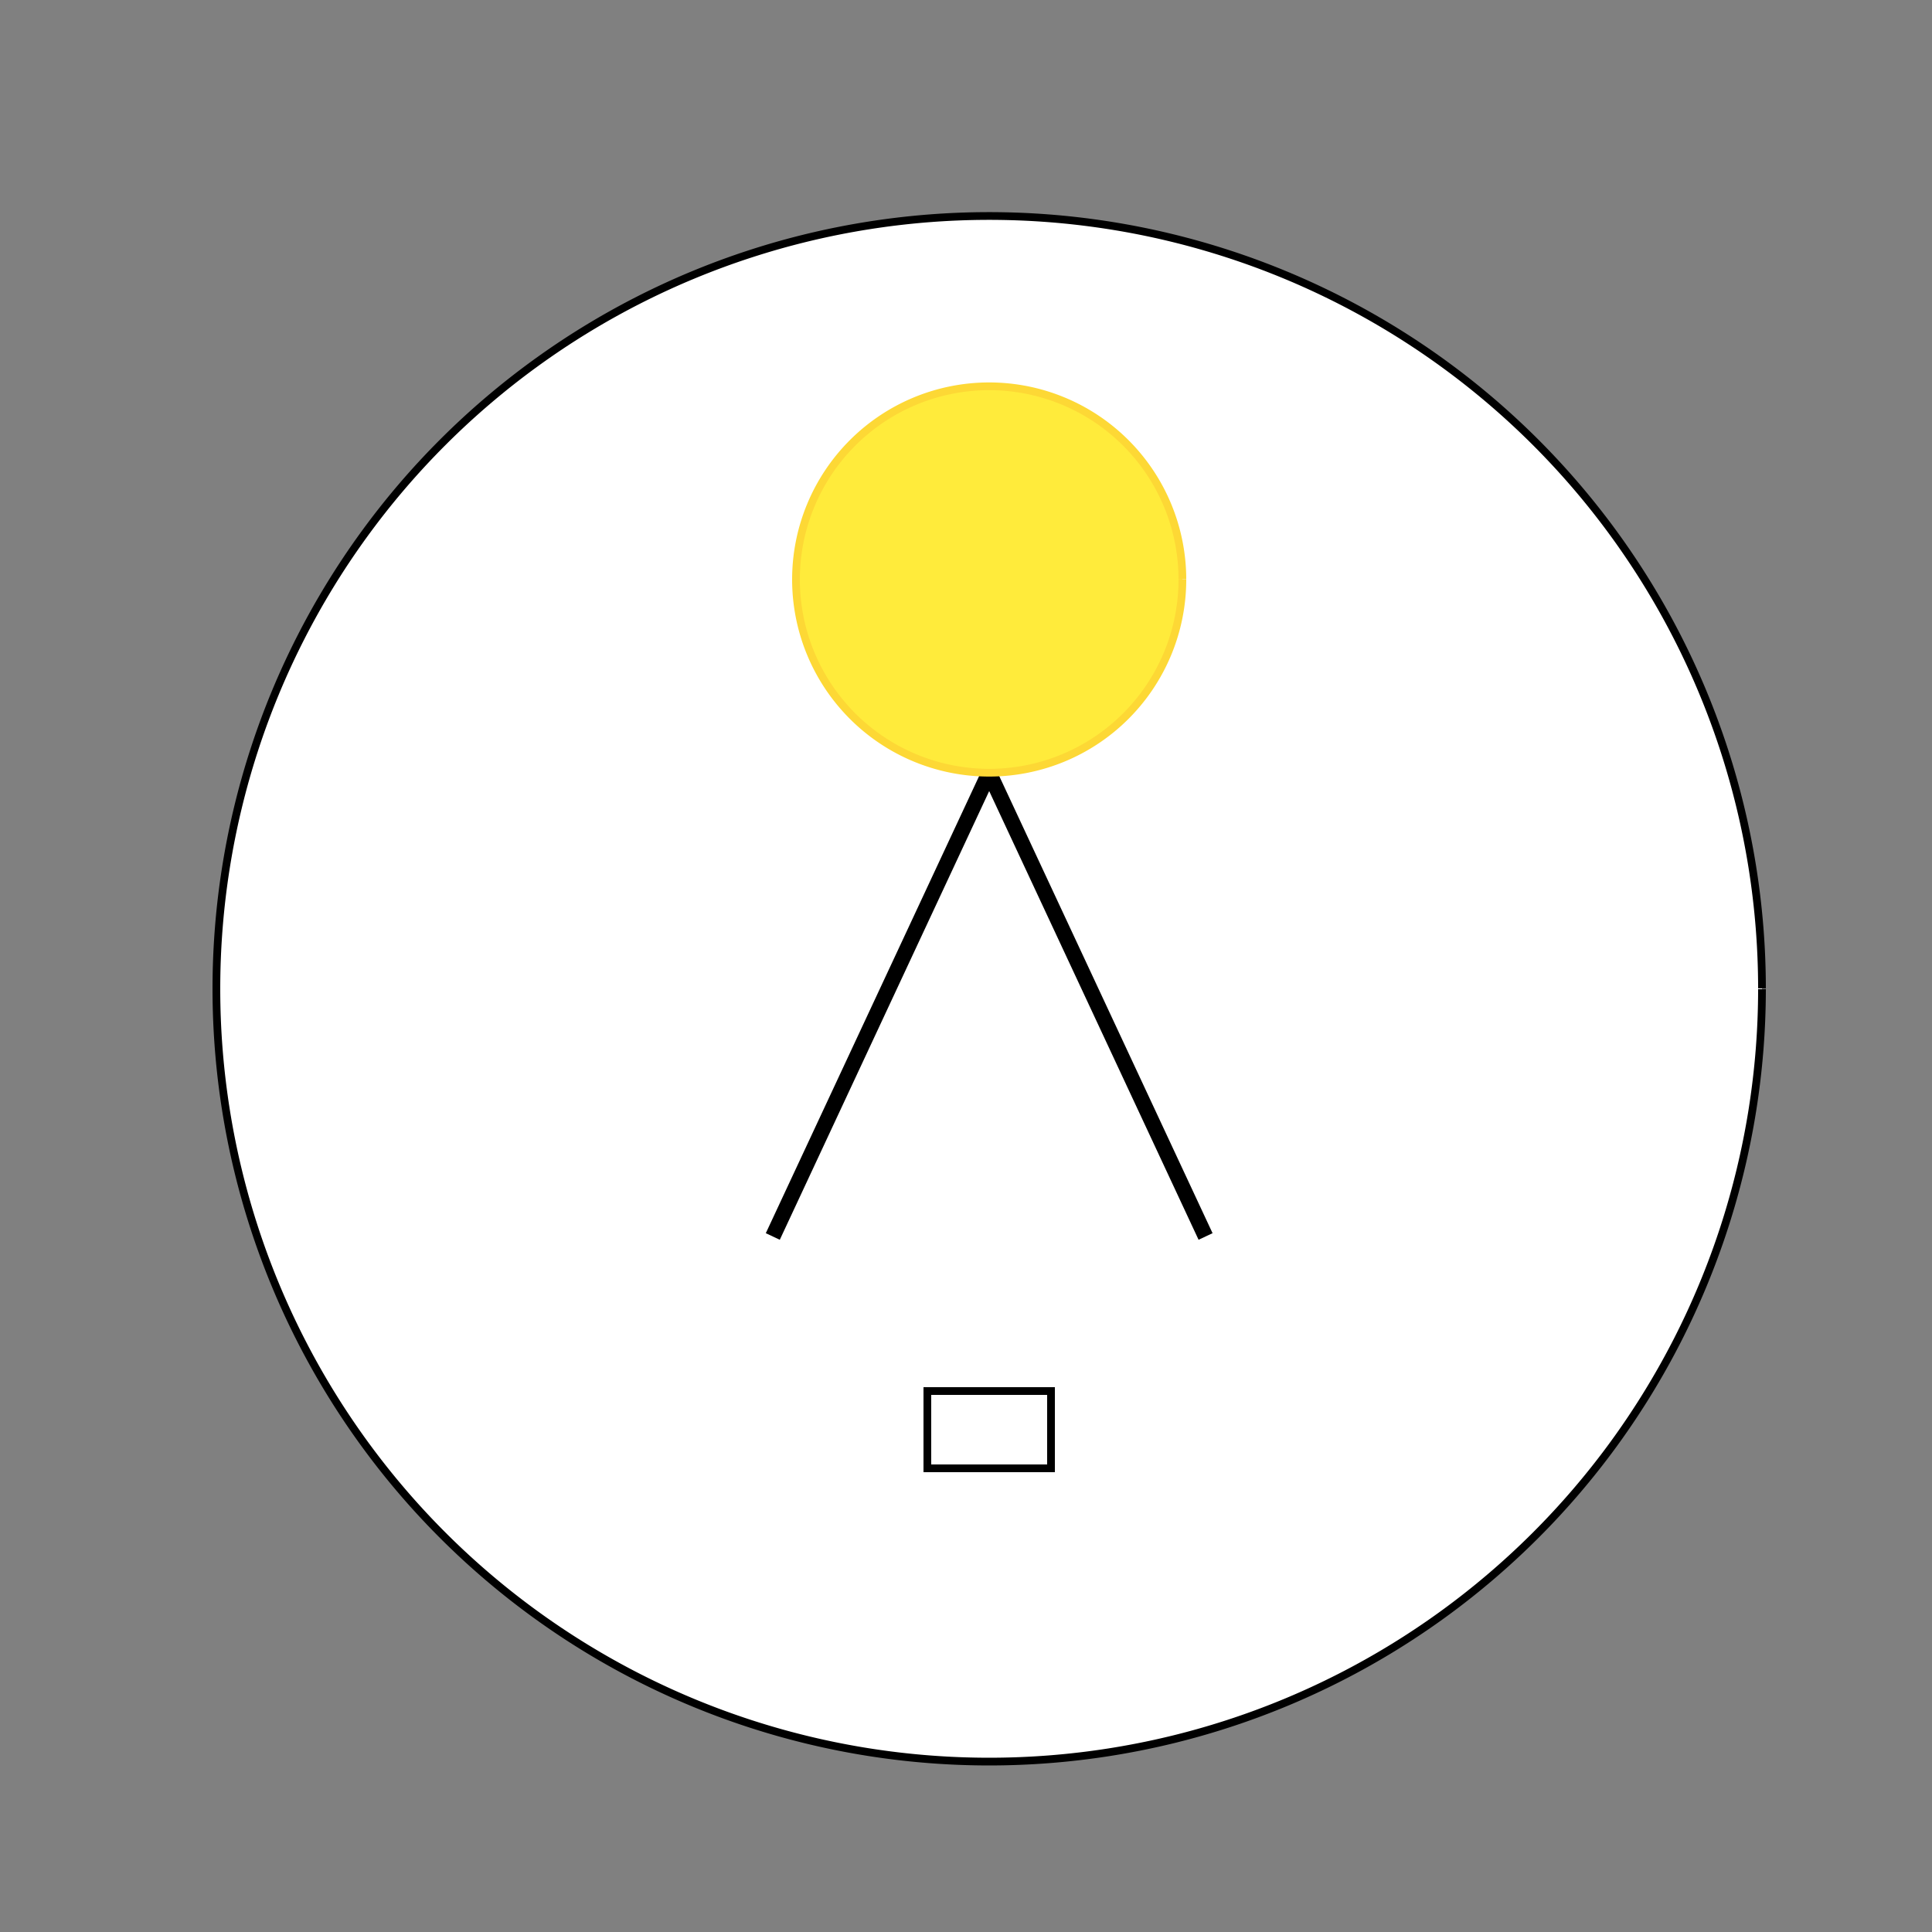 <!--

Generated by DrawGPT.
Free, open source, AI generated images in SVG, PNG, and HTML Canvas format.
https://drawgpt.ai

Created: 2023-09-27T00:41:29.741Z
Link: https://drawgpt.ai/prompt/75854/

-->
<svg xmlns="http://www.w3.org/2000/svg" xmlns:xlink="http://www.w3.org/1999/xlink" width="500" height="500"><rect width="100%" height="100%" fill="#808080" stroke="none"/><defs/><g><path fill="#FFF" stroke="#000" paint-order="fill stroke markers" d=" M 456 256 A 200 200 0 1 1 456 255.8" stroke-miterlimit="10" stroke-width="2" stroke-dasharray=""/><path fill="none" stroke="#000" paint-order="fill stroke markers" d=" M 200 320 L 256 200 L 312 320" stroke-miterlimit="10" stroke-width="4" stroke-dasharray=""/><path fill="#FFEB3B" stroke="#FDD835" paint-order="fill stroke markers" d=" M 306 150 A 50 50 0 1 1 306 149.95" stroke-miterlimit="10" stroke-width="2" stroke-dasharray=""/><path fill="#FFF" stroke="#000" paint-order="fill stroke markers" d=" M 240 360 L 272 360 L 272 380 L 240 380 L 240 360 Z" stroke-miterlimit="10" stroke-width="2" stroke-dasharray=""/></g></svg>